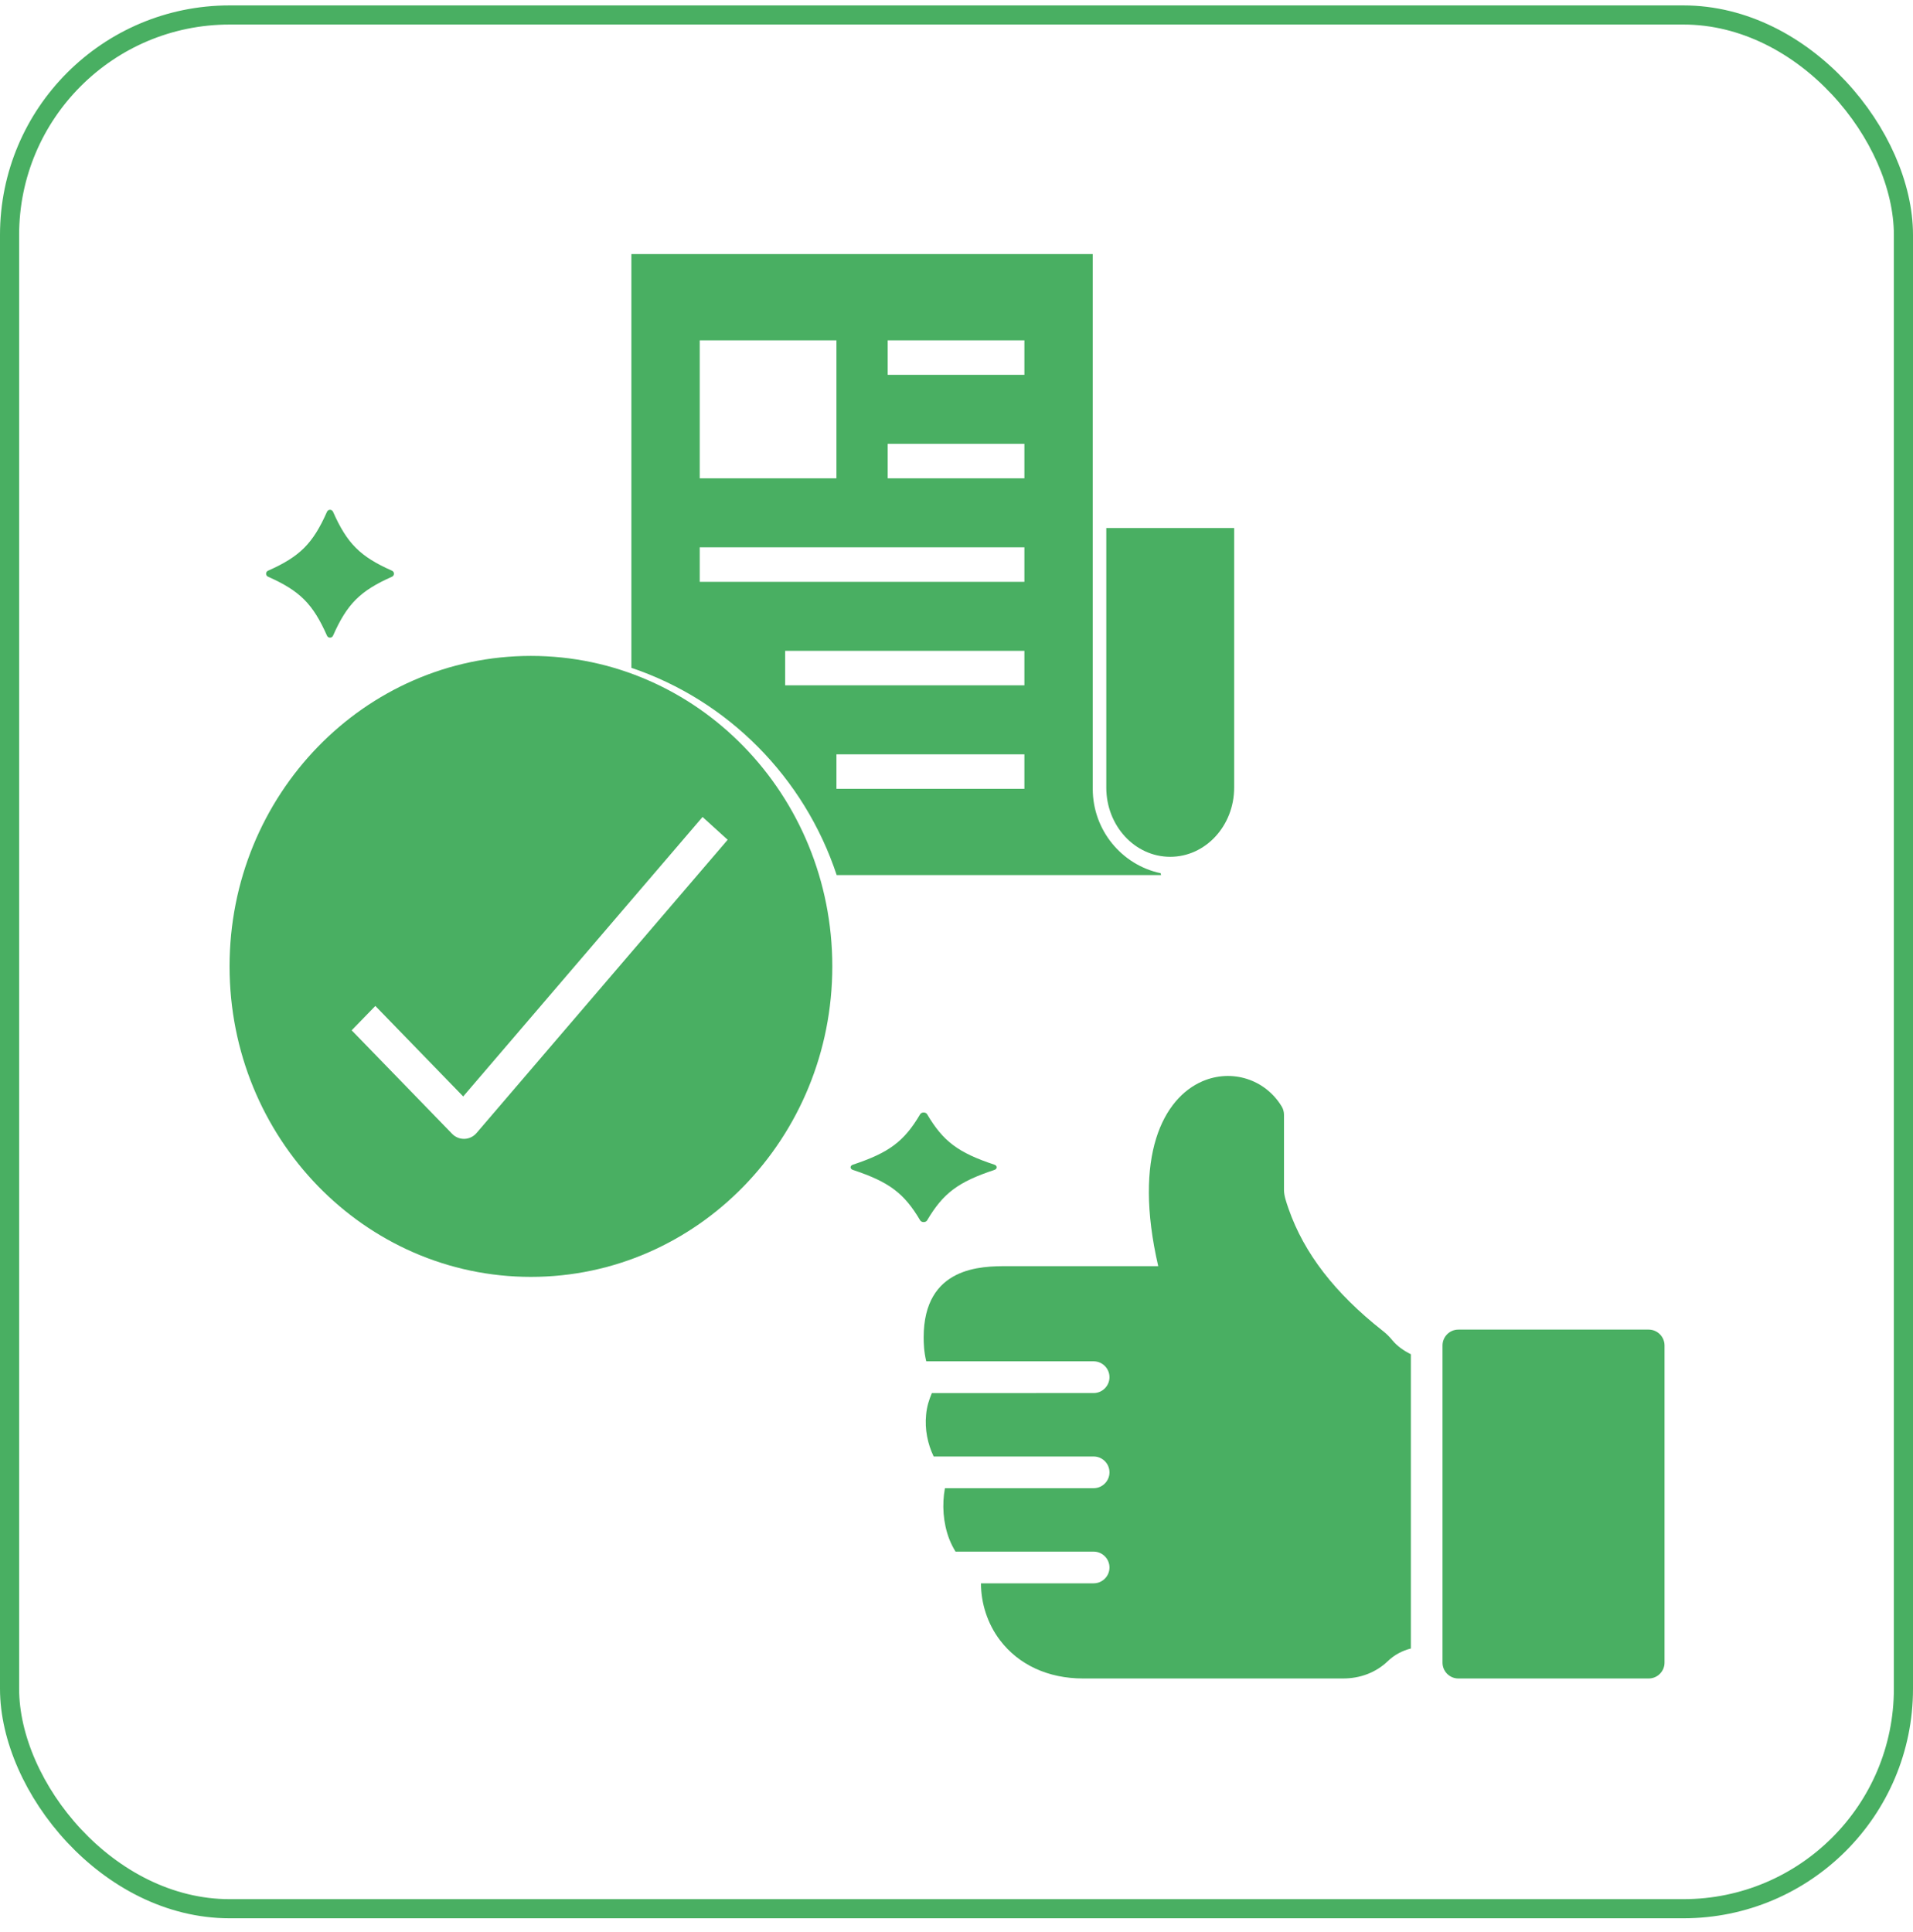 <svg width="100" height="101" viewBox="0 0 100 101" fill="none" xmlns="http://www.w3.org/2000/svg">
<rect x="0.5" y="0.783" width="99" height="99" rx="11.5" stroke="#49AF62"/>
<path d="M51.984 60.888C50.086 60.258 49.303 59.671 48.463 58.248C48.394 58.129 48.172 58.129 48.102 58.248C47.262 59.671 46.48 60.258 44.581 60.888C44.424 60.94 44.424 61.106 44.581 61.159C46.48 61.789 47.262 62.375 48.102 63.799C48.172 63.917 48.394 63.917 48.463 63.799C49.303 62.375 50.086 61.789 51.984 61.159C52.141 61.106 52.141 60.94 51.984 60.888Z" fill="#49AF62"/>
<path d="M14.013 30.15C15.674 30.886 16.358 31.57 17.093 33.231C17.154 33.369 17.348 33.369 17.409 33.231C18.144 31.57 18.829 30.886 20.49 30.15C20.628 30.089 20.628 29.895 20.49 29.834C18.829 29.099 18.144 28.415 17.409 26.754C17.348 26.616 17.154 26.616 17.093 26.754C16.358 28.415 15.674 29.099 14.013 29.834C13.875 29.895 13.875 30.089 14.013 30.15Z" fill="#49AF62"/>
<path d="M61.172 44.792C63.017 44.792 64.514 43.172 64.514 41.174V27.605H57.83V41.174C57.83 43.172 59.326 44.792 61.172 44.792Z" fill="#49AF62"/>
<path d="M27.754 66.752C36.455 66.752 43.508 59.485 43.508 50.52C43.508 41.556 36.455 34.289 27.754 34.289C19.053 34.289 12 41.556 12 50.52C12 59.485 19.053 66.752 27.754 66.752ZM19.621 52.588L24.213 57.32L36.725 42.709L38.038 43.902L24.91 59.232C24.75 59.419 24.522 59.529 24.28 59.537C24.271 59.537 24.262 59.537 24.253 59.537C24.021 59.537 23.798 59.442 23.634 59.273L18.383 53.862L19.621 52.588Z" fill="#49AF62"/>
<path d="M43.736 45.746H60.694L60.67 45.649C58.646 45.221 57.122 43.407 57.122 41.238V13.283H33.005V34.913C38.056 36.616 42.049 40.648 43.736 45.746ZM53.549 41.238H43.724V39.434H53.549V41.238ZM53.549 35.827H41.044V34.024H53.549V35.827ZM46.403 17.792H53.549V19.596H46.403V17.792ZM46.403 23.203H53.549V25.006H46.403V23.203ZM36.578 17.792H43.724V25.006H36.578V17.792ZM36.578 28.613H53.549V30.417H36.578V28.613Z" fill="#49AF62"/>
<path d="M76.235 69.508H86.183C86.64 69.508 87.012 69.882 87.012 70.338V86.918C87.012 87.374 86.64 87.747 86.183 87.747H76.235C75.777 87.747 75.406 87.374 75.406 86.918V70.338C75.406 69.88 75.777 69.508 76.235 69.508Z" fill="#49AF62"/>
<path d="M57.168 72.825C57.624 72.825 57.997 72.451 57.997 71.996C57.997 71.54 57.624 71.166 57.168 71.166H48.419C48.296 70.672 48.283 70.192 48.283 69.92C48.283 66.192 51.337 66.192 52.638 66.192H60.545C59.209 60.409 60.814 57.41 62.856 56.526C64.392 55.866 66.131 56.417 66.998 57.841C67.076 57.971 67.119 58.12 67.119 58.272V62.218C67.119 62.508 67.244 62.862 67.363 63.205C68.172 65.519 69.777 67.599 72.267 69.562C72.456 69.707 72.632 69.878 72.786 70.069C73.035 70.369 73.373 70.609 73.751 70.795V86.18C73.302 86.293 72.884 86.513 72.543 86.843C71.929 87.431 71.118 87.747 70.197 87.747H56.621C54.792 87.747 53.25 87.034 52.272 85.745C51.615 84.883 51.277 83.796 51.28 82.772H57.168C57.624 82.772 57.997 82.4 57.997 81.944C57.997 81.488 57.624 81.115 57.168 81.115H49.949C49.82 80.904 49.707 80.68 49.616 80.445C49.299 79.609 49.236 78.657 49.395 77.799H57.168C57.624 77.799 57.997 77.425 57.997 76.969C57.997 76.514 57.624 76.141 57.168 76.141H48.806C48.493 75.484 48.334 74.731 48.412 73.952C48.448 73.541 48.565 73.171 48.712 72.826L57.168 72.825Z" fill="#49AF62"/>
</svg>
